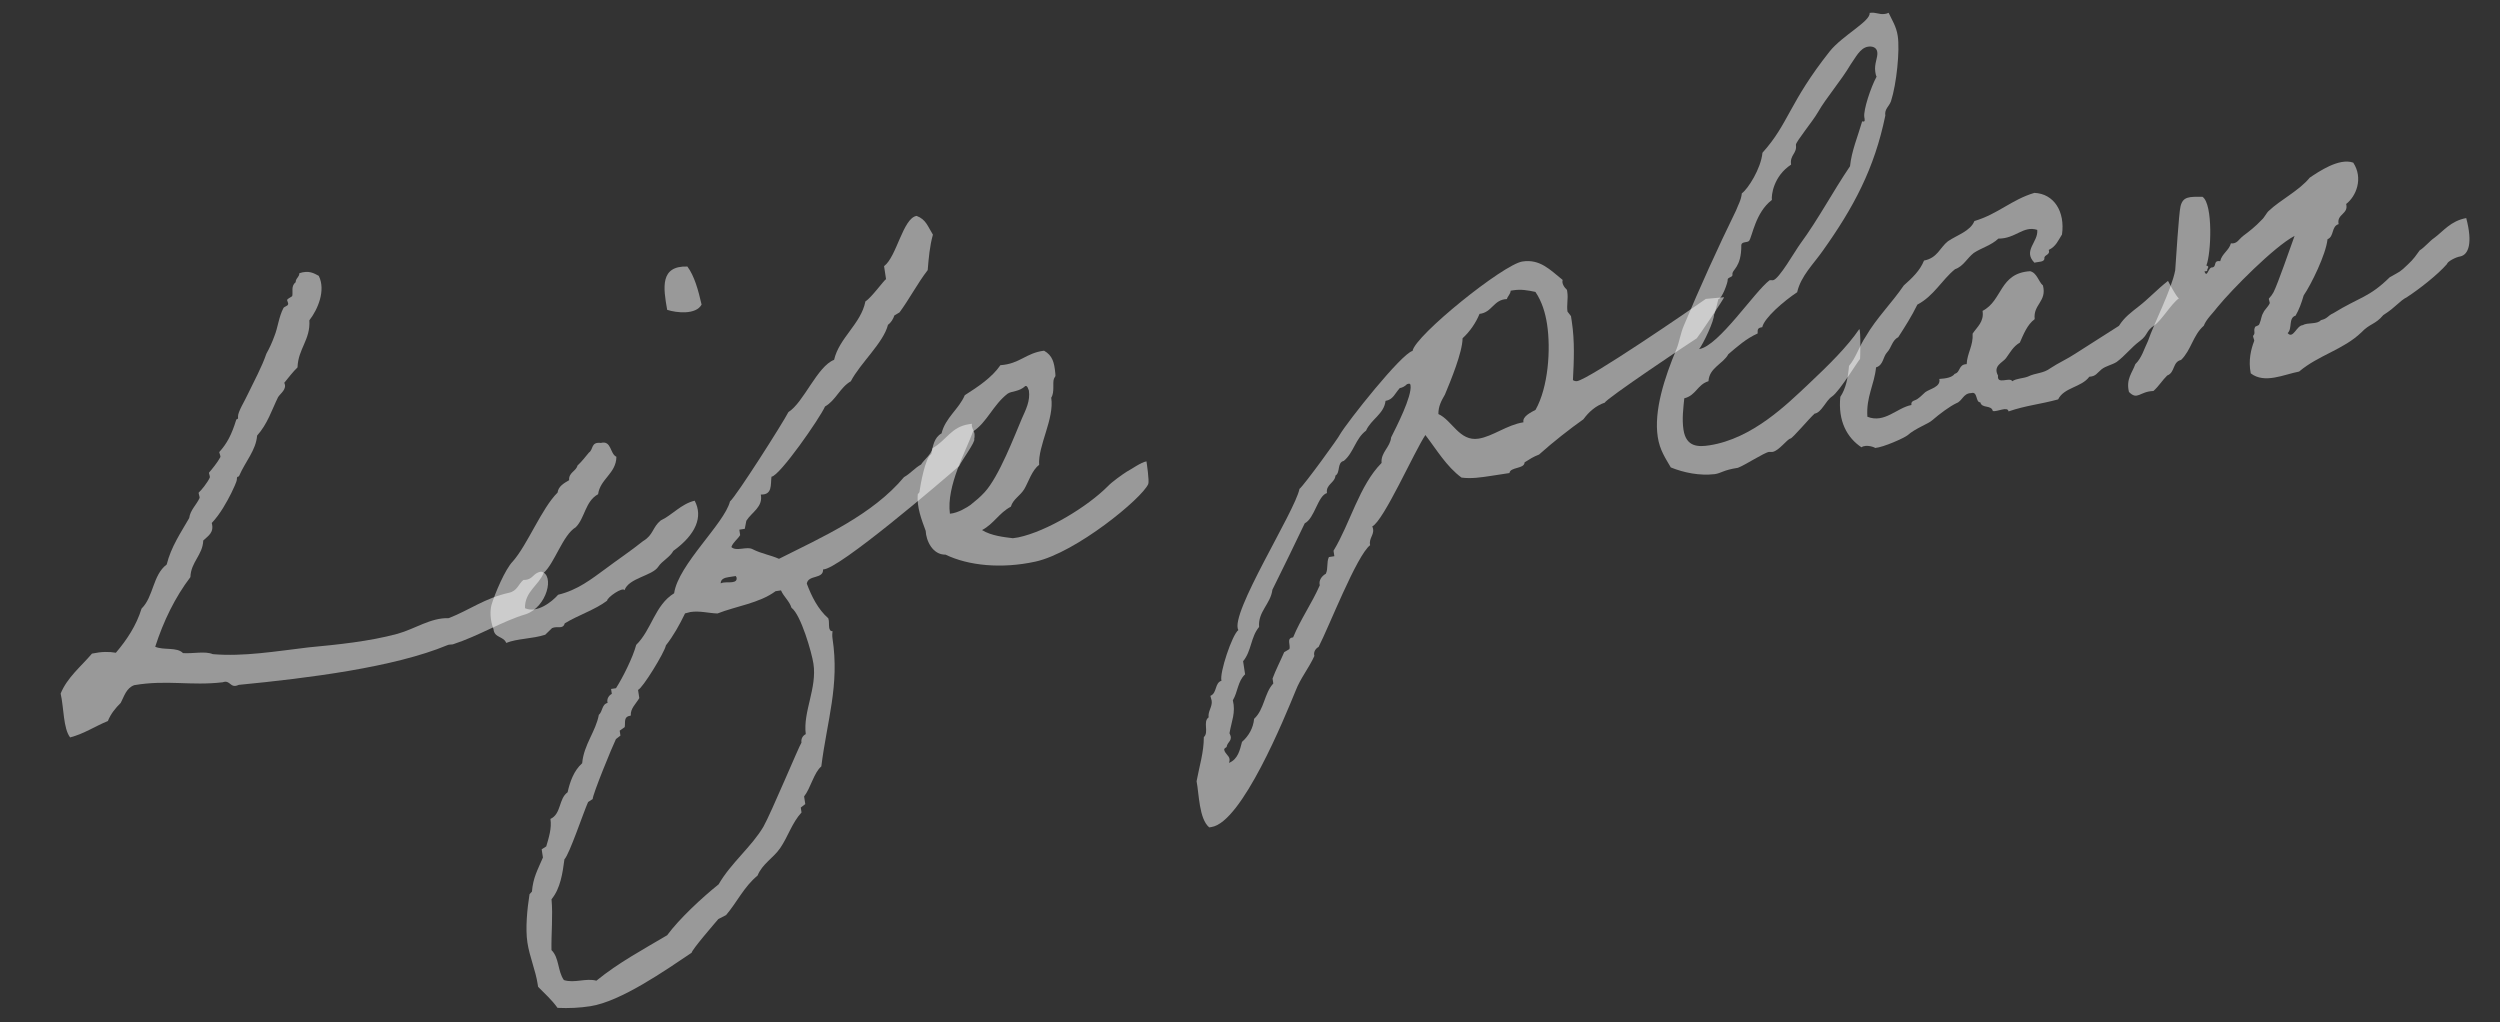 <svg width="181" height="74" viewBox="0 0 181 74" fill="none" xmlns="http://www.w3.org/2000/svg">
<rect x="0" y="0" width="181" height="74" fill="#333333" stroke="none"/>
<path opacity="0.5" d="M177.162 19.116C176.474 19.909 175.098 20.969 174.288 21.497C173.653 21.837 173.543 22.177 172.548 22.815C171.966 23.51 171.586 23.406 170.959 24.069C169.653 25.32 167.852 25.716 166.455 26.901C165.353 27.109 163.963 27.807 162.954 27.03C162.77 26.087 162.971 25.288 163.203 24.686C163.23 24.601 163.069 24.342 163.142 24.29C163.316 24.102 163.134 23.968 163.256 23.706C163.277 23.582 163.526 23.625 163.581 23.454C163.731 23.108 163.701 22.91 163.862 22.643C163.95 22.427 164.203 22.227 164.325 21.965C164.358 21.92 164.237 21.655 164.271 21.609C164.444 21.421 164.478 21.375 164.606 21.154C164.917 20.54 165.786 18.02 166.128 17.077C164.63 17.872 161.583 20.968 160.56 22.216C160.258 22.626 159.725 23.112 159.555 23.583C158.769 24.27 158.649 25.34 157.91 26.06C157.283 26.196 157.483 26.975 156.908 27.184C156.555 27.521 156.299 27.965 155.906 28.308C154.9 28.34 154.759 29.009 154.136 28.376C153.912 27.439 154.372 27.005 154.598 26.363C155.057 25.929 155.237 25.254 155.515 24.686C155.933 23.448 157.216 20.987 157.485 19.57C157.54 18.873 157.745 15.443 157.87 14.939C158.044 14.224 158.491 14.237 159.464 14.25C160.233 14.78 160.092 18.363 159.739 19.226C160.034 19.302 159.769 19.424 159.799 19.621L159.601 19.651C159.805 20.187 159.875 19.326 160.164 19.363C160.52 19.309 160.204 18.831 160.743 18.911C160.862 18.366 161.391 18.124 161.517 17.619C161.97 17.672 162.079 17.331 162.405 17.079C162.877 16.724 163.276 16.42 163.763 15.901C163.942 15.752 164.092 15.405 164.271 15.257C165.084 14.485 166.475 13.787 167.224 12.864C167.848 12.445 169.348 11.407 170.376 11.776C171.117 12.917 170.586 14.212 169.862 14.768C170.055 15.507 169.161 15.482 169.316 16.227C168.774 16.39 169.008 17.123 168.512 17.32C168.398 18.43 167.316 20.619 166.786 21.387C166.627 21.938 166.456 22.409 166.2 22.852C165.659 23.016 165.983 23.816 165.624 24.114C166.019 24.58 166.27 23.57 166.711 23.544C167.082 23.325 167.757 23.505 168.031 23.18C168.539 23.062 168.509 22.864 168.926 22.679C170.849 21.496 171.506 21.557 173.019 20.072C173.801 19.629 173.734 19.72 174.334 19.143C174.76 18.754 174.955 18.441 175.189 18.122C175.487 17.956 175.969 17.396 176.227 17.236C176.918 16.726 177.415 16.002 178.555 15.788C179.037 17.616 178.717 18.434 178.13 18.564C177.774 18.618 177.177 18.952 177.162 19.116Z" fill="white"/>
<path opacity="0.5" d="M156.963 20.337C156.963 20.337 157.649 21.649 157.762 21.591C157.144 22.05 156.544 23.153 155.959 23.566C155.336 23.985 155.536 24.237 154.918 24.696C154.3 25.154 153.865 25.747 153.247 26.205C152.915 26.418 152.48 26.484 152.155 26.736C151.795 27.034 151.746 27.243 151.266 27.276C150.696 28.051 149.44 28.04 149.008 28.916C147.648 29.285 146.687 29.351 145.418 29.787C145.358 29.392 144.615 29.829 144.281 29.759C144.169 29.29 143.487 29.596 143.375 29.128C143.013 29.143 143.209 28.303 142.707 28.461C142.141 28.466 142.067 29.044 141.645 29.19C141.155 29.426 140.464 29.936 139.891 30.428C139.645 30.668 138.647 31.023 138.114 31.509C137.862 31.709 136.386 32.379 135.747 32.436C135.826 32.424 135.133 32.126 134.768 32.384C133.732 31.692 133.064 30.499 133.239 28.732C133.635 28.146 133.797 27.352 133.868 26.492C134.383 25.887 134.618 25.042 135.081 24.365C135.848 23.034 136.975 21.931 137.834 20.667C138.44 20.129 139.006 19.598 139.299 18.865C140.281 18.675 140.449 17.921 141.028 17.469C141.724 16.998 142.655 16.735 142.948 16.002C144.652 15.499 145.626 14.46 147.29 13.964C148.716 14.029 149.521 15.323 149.288 16.977C149.026 17.381 148.855 17.852 148.326 18.095C148.465 18.478 147.973 18.432 148.015 18.709C148.018 18.991 147.565 18.939 147.294 19.021C146.431 18.141 147.59 17.519 147.497 16.643C146.476 16.314 145.936 17.286 144.68 17.275C144.187 17.755 143.448 17.949 142.897 18.316C142.392 18.717 142.154 19.279 141.539 19.494C140.568 20.29 140.014 21.427 138.815 22.055C138.415 22.885 137.925 23.647 137.435 24.41C136.984 24.641 136.944 25.173 136.63 25.504C136.317 25.835 136.368 26.434 135.826 26.598C135.697 27.872 135.1 28.732 135.199 30.173C136.449 30.67 137.326 29.525 138.387 29.323C138.333 28.967 138.667 29.037 138.88 28.843C139.1 28.688 139.2 28.551 139.38 28.402C139.705 28.15 140.536 28.023 140.406 27.436C140.886 27.404 141.321 27.337 141.522 27.064C141.951 26.958 141.781 26.377 142.387 26.365C142.424 25.55 142.872 25.037 142.818 24.155C143.147 23.66 143.658 23.299 143.537 22.508C145.001 21.758 144.738 19.775 146.983 19.635C147.488 19.76 147.584 20.393 147.909 20.667C148.209 21.835 147.187 22.032 147.311 23.105C146.766 23.512 146.507 24.199 146.235 24.807C145.752 25.083 145.535 25.521 145.234 25.931C144.999 26.25 144.266 26.483 144.657 27.192C144.562 27.895 145.518 27.263 145.691 27.601C145.983 27.395 146.47 27.401 146.814 27.268C147.416 26.974 147.915 27.059 148.46 26.652C149.01 26.285 149.692 25.979 150.243 25.612C151.311 24.922 152.346 24.279 153.414 23.59C153.804 22.964 154.315 22.603 154.82 22.202C155.545 21.646 156.133 20.99 156.963 20.337Z" fill="white"/>
<path opacity="0.5" d="M134.61 23.829C134.735 23.851 134.684 26.165 134.659 26.007C134.647 25.928 133.194 28.334 132.643 28.702C132.165 29.017 131.891 29.869 131.377 29.947C130.951 30.336 129.787 31.727 129.629 31.751C129.392 31.788 128.795 32.648 128.32 32.72C128.241 32.732 128.117 32.711 128.077 32.717C127.721 32.771 126.361 33.666 125.825 33.869C124.758 34.032 124.63 34.254 124.155 34.327C123.042 34.456 121.914 34.224 120.966 33.842C120.58 33.173 120.167 32.588 120.022 31.639C119.732 29.741 120.501 27.358 121.391 25.24C121.568 24.808 121.669 24.145 121.907 23.583C123.063 20.817 124.364 17.948 125.69 15.237C125.834 14.851 126.062 14.492 126.108 13.999C126.547 13.69 127.494 12.21 127.602 11.06C129.505 8.949 129.518 7.45 132.469 3.722C133.386 2.571 135.452 1.527 135.361 0.934C135.836 0.862 136.03 1.075 136.465 1.008C136.544 0.996 136.624 0.984 136.736 0.926C136.979 1.456 137.289 1.894 137.397 2.606C137.554 3.634 137.318 6.057 136.906 7.334C136.762 7.72 136.425 7.893 136.497 8.368C135.708 12.211 134.197 15.031 131.964 18.164C131.3 19.115 130.381 19.983 130.115 21.157C129.159 21.788 127.729 23.018 127.588 23.687C127.232 23.741 127.25 23.86 127.253 24.143C126.419 24.513 125.78 25.096 125.135 25.639C124.757 26.345 123.747 26.62 123.694 27.599C122.882 27.845 122.799 28.626 121.941 28.838C121.88 29.495 121.763 30.322 121.884 31.113C122.077 32.378 122.965 32.364 123.756 32.243C126.88 31.766 129.407 29.236 130.859 27.882C132.451 26.384 133.751 25.093 134.61 23.829ZM135.249 3.379C134.656 3.469 134.324 4.208 133.989 4.664C133.282 5.864 132.213 7.079 131.607 8.143C131.257 8.763 129.993 10.291 130.023 10.489C130.12 11.121 129.566 11.206 129.675 11.918C128.387 12.761 128.237 14.16 128.285 14.476C127.089 15.387 126.868 17.12 126.634 17.439C126.494 17.582 126.114 17.478 126.071 17.728C126.087 19.425 125.369 19.494 125.43 19.889C125.46 20.087 125.053 20.068 125.083 20.266C125.107 20.424 124.683 21.622 124.406 21.664C124.406 21.664 124.113 22.922 124.089 22.764C124.149 23.16 123.289 24.95 123.015 25.275C124.439 25.058 127.031 21.101 128.121 20.288C128.2 20.276 128.325 20.297 128.364 20.291C128.799 20.225 129.945 18.189 130.347 17.642C131.653 15.864 132.687 13.886 133.942 12.035C134.055 10.925 134.503 9.886 134.821 8.785C135.076 8.868 135 8.637 134.976 8.478C134.898 7.964 135.453 6.302 135.864 5.551C135.807 5.438 135.789 5.32 135.771 5.201C135.68 4.608 135.975 4.158 135.915 3.763C135.861 3.407 135.526 3.337 135.249 3.379Z" fill="white"/>
<path opacity="0.5" d="M123.503 21.64L124.82 21.52C124.899 21.508 122.885 24.486 122.846 24.492C122.328 24.814 116.236 28.899 116.193 29.149C115.539 29.37 115.039 29.81 114.637 30.357C113.688 31.028 112.458 31.985 111.426 32.911C111.043 33.05 110.711 33.263 110.379 33.475C110.373 33.962 109.336 33.796 109.284 34.249L107.939 34.455C107.227 34.563 106.516 34.672 105.813 34.577C104.719 33.772 104.006 32.546 103.198 31.496C102.406 32.669 100.181 37.702 99.353 38.112C99.602 38.681 99.072 38.923 99.197 39.471C98.219 40.227 96.216 45.388 95.466 46.838C95.241 46.953 95.079 47.221 95.161 47.491C94.768 48.361 94.153 49.102 93.805 50.005C93.009 51.947 89.921 59.54 87.706 59.878L87.548 59.902C86.807 59.287 86.812 57.465 86.633 56.562C86.832 55.479 87.162 54.458 87.157 53.366C87.549 53.023 87.067 52.247 87.505 51.937C87.438 51.502 87.791 51.165 87.725 50.73L87.631 50.38C88.127 50.183 87.933 49.444 88.435 49.286C88.272 48.745 89.217 45.93 89.656 45.62C88.994 44.467 93.764 37.022 94.082 35.396C94.408 35.144 96.982 31.595 97.003 31.47C97.549 30.537 101.45 25.612 102.268 25.407C102.461 24.285 108.838 19.144 110.222 18.933C111.487 18.739 112.213 19.519 113.137 20.268C113.054 20.523 113.261 20.816 113.449 20.989L113.473 21.147C113.546 21.622 113.415 22.087 113.487 22.561L113.739 22.887L113.799 23.283C114.017 24.706 113.952 26.132 113.88 27.519C113.971 27.586 114.096 27.607 114.175 27.595C115.045 27.462 122.407 22.414 123.503 21.64ZM109.569 21.015L109.371 21.045C109.368 21.288 109.148 21.443 109.1 21.653C108.132 21.679 108.034 22.625 107.119 22.724C106.853 23.372 106.424 24.003 105.891 24.489C105.884 25.502 105.027 27.575 104.612 28.569C104.356 29.013 104.134 29.411 104.139 29.977C105.14 30.431 105.658 31.97 107.042 31.759C108.07 31.602 109.114 30.755 110.3 30.574C110.194 30.145 110.876 29.839 111.174 29.672C112.097 28.034 112.286 25.294 112.008 23.475C111.881 22.645 111.636 21.832 111.165 21.135C110.621 21.016 110.122 20.93 109.569 21.015ZM101.867 27.814C101.727 27.957 101.541 28.067 101.344 28.097C100.996 28.473 100.865 28.939 100.312 29.023C100.213 29.969 99.261 30.357 98.901 31.18C98.137 31.742 98.011 32.773 97.293 33.368C96.785 33.486 97.058 34.213 96.687 34.432C96.647 34.964 95.975 35.066 96.071 35.699C95.411 35.881 95.178 37.535 94.463 37.887C94.436 37.972 92.311 42.342 92.122 42.695C91.996 43.726 91.068 44.272 91.158 45.391C90.543 46.133 90.615 47.133 90 47.874L90.145 48.823C89.612 49.309 89.614 50.118 89.258 50.699C89.476 51.596 89.165 52.21 89.015 53.083C89.303 53.645 88.862 53.672 88.804 54.086C88.731 54.137 88.618 54.195 88.631 54.274C88.673 54.551 88.98 54.706 89.016 54.944C89.034 55.062 89.007 55.147 88.979 55.233C89.627 54.972 89.768 54.303 89.921 53.713C90.42 53.273 90.737 52.698 90.798 52.042C91.544 51.361 91.527 50.19 92.188 49.483L92.133 49.127C92.332 48.571 92.737 47.78 92.975 47.218L93.346 46.999C93.468 46.738 93.101 46.187 93.621 46.148C94.151 44.853 94.983 43.675 95.553 42.374C95.459 42.024 95.694 41.705 95.992 41.538C96.175 41.146 96.029 40.723 96.212 40.331L96.608 40.27L96.547 39.875C97.744 37.912 98.413 35.139 100.027 33.517C99.952 32.76 100.661 32.369 100.716 31.672C101.088 30.928 102.243 28.688 102.122 27.897C102.104 27.778 102.059 27.745 101.867 27.814Z" fill="white"/>
<path opacity="0.5" d="M83.004 33.404C83.016 33.483 83.222 34.828 83.133 35.044C82.685 36.083 77.903 40.009 74.968 40.66C72.501 41.198 70.116 40.955 68.457 40.156C67.529 40.176 67.05 39.157 67.02 38.433C66.741 37.666 66.353 36.714 66.451 35.768C66.451 35.768 66.597 35.665 66.579 35.547C66.638 35.133 66.98 33.139 67.424 32.868C67.538 32.285 67.645 31.661 68.168 31.379C68.44 30.245 69.435 29.608 69.85 28.614C70.845 27.976 71.801 27.345 72.431 26.439C73.833 26.347 74.278 25.551 75.589 25.391C76.209 25.742 76.327 26.25 76.402 27.007C76.451 27.323 76.359 27.256 76.305 27.426C76.189 27.727 76.371 28.387 76.109 28.792C76.344 30.334 75.141 32.257 75.234 33.659C74.722 34.021 74.454 34.911 74.164 35.401C73.875 35.89 73.345 36.133 73.187 36.683C72.325 37.138 71.96 37.922 71.099 38.377C71.77 38.801 72.755 38.893 73.333 38.967L73.729 38.906C75.806 38.468 78.731 36.686 80.204 35.207C80.518 34.876 81.248 34.36 81.58 34.148C81.918 33.975 82.609 33.465 83.004 33.404ZM74.239 27.944C73.779 28.378 73.241 28.299 72.949 28.505C71.899 29.313 71.447 30.596 70.452 31.233C69.94 32.646 68.505 35.172 68.773 37.194C69.372 37.143 70.036 36.718 70.255 36.564C70.687 36.214 70.94 36.014 71.287 35.637C72.328 34.507 73.454 31.544 73.99 30.288C74.261 29.68 74.606 29.021 74.491 28.27C74.433 28.157 74.397 27.92 74.239 27.944Z" fill="white"/>
<path opacity="0.5" d="M70.531 31.787C70.674 31.927 69.569 33.431 69.453 33.732C68.168 34.859 60.689 41.261 59.591 41.226C59.621 41.95 58.514 41.592 58.413 42.255C58.756 43.174 59.223 44.114 59.971 44.769C60.046 45 59.997 45.21 60.034 45.447C60.052 45.566 60.115 45.718 60.274 45.694C60.258 45.858 60.243 46.022 60.273 46.22C60.792 49.621 59.883 52.147 59.463 55.488C58.925 55.935 58.692 57.063 58.217 57.661L58.302 58.215L57.976 58.467L58.03 58.823C57.336 59.576 57.046 60.591 56.483 61.406C55.986 62.129 55.198 62.532 54.844 63.395C53.873 64.191 53.358 65.322 52.569 66.251L52.007 66.54C51.732 66.865 50.115 68.73 50.073 68.979C48.201 70.236 44.947 72.513 42.733 72.851C41.942 72.972 41.179 73.007 40.364 72.969C39.951 72.385 39.438 71.938 38.958 71.444L38.927 71.247C38.776 70.258 38.342 69.272 38.185 68.244C38.028 67.216 38.173 65.778 38.338 64.741L38.512 64.553C38.598 63.528 38.921 62.993 39.308 62.084L39.218 61.491L39.549 61.279C39.735 60.643 39.955 59.962 39.852 59.29C40.647 58.926 40.438 57.825 41.095 57.361C41.263 56.607 41.544 55.795 42.15 55.257C42.267 53.904 43.135 52.963 43.355 51.756C43.641 51.51 43.562 50.995 43.991 50.89C43.91 50.619 44.071 50.351 44.296 50.236L44.242 49.88L44.598 49.826C45.088 49.063 45.832 47.574 46.061 46.689C47.187 45.587 47.402 43.814 48.808 42.952C49.099 40.885 52.448 37.905 52.851 36.306C53.317 35.911 56.677 30.624 57.082 29.834C58.19 29.139 59.166 26.522 60.389 26.052C60.752 24.459 62.338 23.448 62.656 21.821C63.1 21.551 64.032 20.235 64.151 20.217L64.006 19.268C64.916 18.604 65.375 15.782 66.364 15.631C67.051 15.89 67.169 16.398 67.543 16.989C67.307 17.834 67.237 18.695 67.166 19.555C66.423 20.518 65.862 21.615 65.125 22.618L64.754 22.837C64.671 23.092 64.51 23.359 64.29 23.514C63.964 24.818 62.286 26.288 61.598 27.607C60.816 28.05 60.514 28.986 59.731 29.43C59.372 30.253 56.454 34.462 55.855 34.513C55.781 35.09 55.935 35.836 55.081 35.804C55.259 36.708 54.425 37.078 54.035 37.703L53.922 38.287L53.527 38.348L53.587 38.743C53.392 39.056 53.061 39.269 52.951 39.609C53.328 39.956 54.07 39.519 54.514 39.775C55.128 40.086 55.791 40.187 56.399 40.459C59.517 38.89 63.157 37.283 65.45 34.545C65.933 34.269 66.201 33.905 66.685 33.629C66.947 33.224 67.391 32.954 67.517 32.45C68.558 31.846 68.86 30.909 70.165 30.71L70.362 30.68C70.331 31.009 70.514 31.143 70.556 31.419C70.568 31.498 70.559 31.702 70.531 31.787ZM52.757 41.783C52.48 41.825 52.17 41.913 52.178 42.236C52.443 42.114 52.738 42.191 53.015 42.148C53.213 42.118 53.365 42.054 53.329 41.817L53.271 41.705L52.757 41.783ZM40.825 70.957C41.591 71.204 42.419 70.795 43.179 71.002C44.762 69.709 46.557 68.747 48.301 67.712C49.172 66.527 50.837 64.978 52.027 64.028C52.923 62.475 54.406 61.318 55.274 59.85C55.847 58.832 57.859 53.993 58.027 53.765C57.984 53.488 58.112 53.267 58.337 53.151C58.129 51.524 59.165 49.828 58.893 48.049C58.773 47.258 57.988 44.505 57.304 44.002C57.147 43.501 56.736 43.199 56.545 42.743L56.15 42.803C54.987 43.668 53.281 43.888 51.945 44.416C51.294 44.394 50.659 44.207 49.987 44.31L49.597 44.41C49.198 45.239 48.753 46.036 48.211 46.725C48.125 47.224 46.505 49.859 46.194 49.947L46.285 50.54C46.062 50.938 45.63 51.287 45.669 51.807C45.116 51.892 45.295 52.269 45.23 52.643L44.865 52.901L44.919 53.257L44.594 53.509C44.316 54.077 42.902 57.53 42.91 57.852L42.579 58.065C42.246 58.803 41.218 61.874 40.865 62.211C40.733 63.202 40.58 64.318 39.931 65.105C40.039 66.343 39.904 67.577 39.927 68.787C40.499 69.348 40.361 70.299 40.825 70.957Z" fill="white"/>
<path opacity="0.5" d="M47.664 41.023C47.24 41.694 45.522 41.835 45.214 42.732C45.092 42.467 43.957 43.247 43.954 43.49C43.083 44.149 41.848 44.54 40.886 45.132C40.755 45.597 40.345 45.296 39.968 45.475C39.895 45.526 39.547 45.903 39.474 45.955C38.51 46.264 37.452 46.223 36.651 46.547C36.454 46.051 35.788 46.193 35.731 45.555C35.464 44.867 35.48 44.177 35.584 43.797C35.825 42.991 36.566 41.219 37.126 40.648C38.195 39.433 39.211 36.81 40.37 35.661C40.423 35.208 40.833 34.984 41.205 34.765C41.16 34.206 41.713 34.121 41.811 33.702C42.131 33.41 42.365 33.091 42.639 32.766C42.971 32.554 42.762 31.979 43.504 32.068C44.282 31.868 44.151 32.859 44.628 33.07C44.611 34.286 43.455 34.665 43.302 35.781C42.368 36.287 42.351 37.504 41.685 38.172C40.756 38.718 40.143 40.795 39.358 41.481C39.01 42.384 37.984 42.823 38.008 44.034C38.877 44.427 39.961 43.574 40.408 43.06C41.813 42.725 42.824 41.923 43.807 41.206C44.751 40.496 45.633 39.916 46.571 39.166C47.313 38.729 47.229 38.176 47.84 37.678C48.635 37.314 49.317 36.481 50.293 36.251C50.916 37.411 50.385 38.706 48.744 39.887C48.528 40.324 47.926 40.618 47.664 41.023ZM48.304 22.433C48.017 20.818 47.775 19.236 49.767 19.297C50.277 19.988 50.553 20.998 50.795 22.053C50.384 22.804 48.985 22.653 48.304 22.433Z" fill="white"/>
<path opacity="0.5" d="M21.674 19.78C22.367 19.553 22.726 19.782 23.078 19.971C23.603 21.023 23.006 22.41 22.397 23.19C22.489 24.592 21.579 25.257 21.541 26.598C21.188 26.936 20.887 27.346 20.579 27.716C20.81 28.167 20.293 28.488 20.131 28.756C19.698 29.631 19.375 30.692 18.614 31.537C18.533 32.601 17.766 33.406 17.318 34.445C17.257 34.576 17.154 34.43 17.15 34.673C17.175 34.831 16.864 35.445 16.742 35.707C16.431 36.321 15.959 37.202 15.331 37.864C15.519 38.564 15.069 38.794 14.716 39.132C14.675 40.19 13.82 40.684 13.785 41.782C12.674 43.247 11.842 44.952 11.237 46.824C11.845 47.096 12.816 46.826 13.25 47.286C13.986 47.335 14.844 47.124 15.406 47.361C17.62 47.55 19.908 47.16 22.332 46.871C24.446 46.67 26.718 46.445 28.777 45.888C30.058 45.53 31.187 44.711 32.489 44.755C34.016 44.157 35.099 43.304 36.861 42.914C37.448 42.784 37.534 42.285 37.893 41.988C38.623 41.998 38.544 41.484 39.177 41.387C40.18 41.598 39.609 43.951 38.069 44.469C36.366 44.972 34.668 46.041 32.779 46.653C32.66 46.671 32.496 46.655 32.383 46.713C28.54 48.311 22.348 49.094 17.283 49.584C16.641 49.884 16.697 49.188 16.122 49.397C13.816 49.668 12.086 49.203 9.72 49.605C9.145 49.814 8.992 50.404 8.742 50.887C8.356 51.27 8.015 51.686 7.81 52.203C6.858 52.591 6.128 53.107 5.078 53.389C4.574 52.737 4.627 51.232 4.391 50.216C4.861 49.052 5.871 48.25 6.66 47.321C7.366 47.172 7.892 47.173 8.39 47.259C9.179 46.329 9.871 45.293 10.249 44.062C11.129 43.199 11.051 41.633 12.068 40.871C12.395 39.567 13.092 38.57 13.699 37.506C13.772 36.929 14.238 36.534 14.448 36.057C14.476 35.971 14.354 35.707 14.388 35.661C14.568 35.512 15.043 34.914 15.192 34.567C15.22 34.482 15.104 34.257 15.138 34.212C15.345 33.978 15.753 33.47 15.942 33.118C16.009 33.027 15.848 32.768 15.881 32.722C16.435 32.112 16.78 31.452 17.103 30.391C17.131 30.306 17.267 30.407 17.231 30.169C17.216 29.808 17.74 28.999 17.951 28.522C18.411 27.562 18.95 26.589 19.286 25.607C19.508 25.209 19.691 24.817 19.862 24.346C20.127 23.698 20.177 22.963 20.521 22.303C20.549 22.218 20.859 22.13 20.847 22.051C20.914 21.96 20.765 21.78 20.793 21.695C20.86 21.604 21.124 21.483 21.158 21.437C21.228 21.103 21.049 20.725 21.408 20.428C21.405 20.145 21.676 20.063 21.674 19.78Z" fill="white"/>
</svg>
